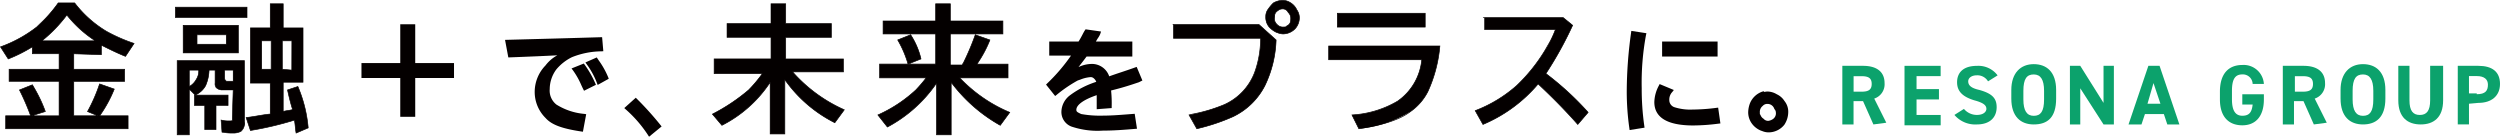 <svg xmlns="http://www.w3.org/2000/svg" width="262.713" height="14.368" viewBox="0 0 262.713 14.368">
  <g id="パーパス" transform="translate(0)">
    <path id="パス_60" data-name="パス 60" d="M7.751,5.65V7.28h5.343V8.548H7.751v3.623h2.536L9.2,11.718a17.328,17.328,0,0,0,1.268-2.9l1.54.543a13.506,13.506,0,0,1-1.54,2.808h2.989v1.358H.6V12.171H3.222A24.628,24.628,0,0,0,2.045,9.454L3.4,8.91a16.258,16.258,0,0,1,1.359,2.808l-1.449.453h2.9V8.548H.958V7.28H6.211V5.65H3.4V4.925A16.462,16.462,0,0,1,.867,6.193L.052,4.925a13.8,13.8,0,0,0,3.8-2.083A15.92,15.92,0,0,0,6.12.306H7.841A11.874,11.874,0,0,0,11.192,3.3a17.46,17.46,0,0,0,2.9,1.268l-.906,1.358c-.906-.362-1.811-.815-2.536-1.177v1Zm2.264-1.359A12.481,12.481,0,0,1,7.026,1.574,14.874,14.874,0,0,1,4.4,4.291Z" fill="#040000"/>
    <path id="パス_61" data-name="パス 61" d="M6.1.272H7.858l.01.013a11.822,11.822,0,0,0,3.342,2.981A17.436,17.436,0,0,0,14.1,4.531l.042.014L13.2,5.963l-.026-.01c-.887-.354-1.773-.8-2.489-1.154v.976l-2.9-.09V7.246h5.343V8.582H7.785v3.555h2.332l-.965-.4L9.17,11.7a17.3,17.3,0,0,0,1.265-2.892l.011-.033,1.607.566-.014.033a13.726,13.726,0,0,1-1.5,2.761h2.955v1.426H.561V12.137H3.173A24.606,24.606,0,0,0,2.015,9.469L2,9.436l1.42-.569.015.026.168.3a14.41,14.41,0,0,1,1.193,2.513l.011.033-1.27.4H6.177V8.582H.924V7.246H6.177V5.684H3.369v-.7l-.145.083A15.2,15.2,0,0,1,.879,6.225l-.026.009L0,4.907l.041-.014A13.724,13.724,0,0,0,3.836,2.815c.116-.116.238-.236.361-.357A13.166,13.166,0,0,0,6.092.287ZM7.824.34H6.138A13.268,13.268,0,0,1,4.245,2.506c-.123.121-.245.24-.365.36A13.806,13.806,0,0,1,.1,4.943L.881,6.152A15.263,15.263,0,0,0,3.19,5.008l.2-.112.051-.029v.75H6.245v1.7H.992v1.2H6.245V12.2H.629v1.29H13.423V12.2H7.717V8.514H13.06v-1.2H7.717v-1.7l2.9.09V4.689l.076.038c.712.355,1.6.8,2.481,1.152l.866-1.3a17.5,17.5,0,0,1-2.863-1.256A11.888,11.888,0,0,1,7.824.34Zm4.138,9.043-1.473-.52A17.39,17.39,0,0,1,9.248,11.7l1.165.486.027-.036A13.449,13.449,0,0,0,11.963,9.383ZM4.719,11.7A14.489,14.489,0,0,0,3.542,9.227l-.154-.275-1.3.519a24.577,24.577,0,0,1,1.16,2.683ZM7.026,1.516l.027.038a12.272,12.272,0,0,0,2.981,2.709l.089.062H4.3l.074-.06A14.846,14.846,0,0,0,7,1.554ZM9.907,4.257A12.273,12.273,0,0,1,7.026,1.632,14.879,14.879,0,0,1,4.494,4.257Z" fill="#040000"/>
    <path id="パス_62" data-name="パス 62" d="M18.439.758h7.517V1.845H18.439Zm6.068,8.7H23.42a.888.888,0,0,1-.724-.272.673.673,0,0,1-.091-.452V7.37h-.634A4.328,4.328,0,0,1,21.609,9a2.361,2.361,0,0,1-1.087,1l-.634-.634v4.8H18.62V6.374h7.064V12.8a1.129,1.129,0,0,1-.362,1,1.535,1.535,0,0,1-.815.181,5.137,5.137,0,0,1-1.177-.091l-.091-1.268a3.066,3.066,0,0,0,.906.091c.181,0,.271,0,.271-.091v-.271Zm.543-3.894h-5.8v-2.9h5.8ZM20.884,7.37h-1V9.091a1.851,1.851,0,0,0,.724-.725,1.619,1.619,0,0,0,.272-1M22.7,11.084V13.62H21.518V11.084H20.431V10h3.533v1.087ZM20.7,4.653h3.079v-1H20.7Zm3.8,3.894V7.37H23.6v.815c0,.181.091.362.272.362Zm3.9-5.615V.4H29.76V2.932h2.083V8.638H29.76v3.08c.272-.091.544-.091.906-.182h.091c-.182-.543-.363-1.268-.544-2.083L31.3,9.091a13.962,13.962,0,0,1,1.087,4.347l-1.268.544c-.091-.453-.091-.906-.181-1.359a34.489,34.489,0,0,1-4.62,1.087l-.452-1.358c.815-.091,1.63-.272,2.445-.363H28.4V8.729H26.318v-5.8ZM27.5,7.279h1V4.29h-1Zm3.17.091V4.291h-1V7.279Z" fill="#040000"/>
    <path id="パス_63" data-name="パス 63" d="M28.368.362h1.426V2.9h2.083V8.672H29.794v3a3.037,3.037,0,0,1,.417-.084c.139-.021.283-.043.447-.085h.052c-.161-.487-.329-1.138-.53-2.042l-.007-.03,1.147-.382.012.03a14.254,14.254,0,0,1,1.089,4.358v.024l-1.328.57-.008-.041c-.046-.229-.069-.462-.092-.687-.021-.208-.042-.424-.082-.635a34.729,34.729,0,0,1-4.588,1.077l-.029,0-.474-1.425.042,0c.407-.045.82-.114,1.221-.181s.816-.136,1.224-.182h.061V8.763H26.284V2.9h2.084ZM29.726.43h-1.29V2.966H26.352V8.695h2.084v3.328h-.125c-.4.045-.817.114-1.217.181s-.788.131-1.183.177l.43,1.291a34.59,34.59,0,0,0,4.587-1.081l.036-.011.007.037c.045.227.068.457.09.679s.043.426.083.639l1.207-.518A13.625,13.625,0,0,0,31.28,9.133l-1.027.342c.2.913.374,1.565.536,2.05l.015.045H30.67c-.166.041-.31.064-.449.085a2.688,2.688,0,0,0-.45.1l-.045.015V8.6h2.083V2.966H29.726ZM18.4.724H25.99V1.879H18.4Zm7.517.068H18.473V1.811h7.449Zm-6.7,1.835h5.865V5.593H19.219Zm5.8.068H19.287v2.83h5.729Zm-4.347.928h3.147V4.687H20.669Zm3.079.068H20.737v.928h3.011Zm3.714.565h1.064V7.313H27.462Zm1,.068H27.53V7.245h.928Zm1.178-.067H30.7v3.15l-1.064-.1Zm1,.068H29.7V7.248l.928.085ZM18.586,6.34h7.132V12.8a1.146,1.146,0,0,1-.377,1.025l-.006,0a1.568,1.568,0,0,1-.828.183,5.157,5.157,0,0,1-1.185-.092l-.024-.006-.1-1.339.046.011a3.043,3.043,0,0,0,.9.09c.192,0,.237-.005.237-.057v-.271l.09-2.865H23.42a.922.922,0,0,1-.748-.282.694.694,0,0,1-.1-.476V7.4H22a4.389,4.389,0,0,1-.364,1.609,2.278,2.278,0,0,1-.993.95H24v1.155H22.73v2.536H21.484V11.118H20.4V9.963h.043l-.518-.518V14.2H18.586Zm7.064.068h-7v7.721h1.2V9.281l.674.674a2.326,2.326,0,0,0,1.051-.97,4.292,4.292,0,0,0,.358-1.615V7.336h.7V8.729c0,.171,0,.348.081.428a.852.852,0,0,0,.7.262h1.122l-.092,2.934v.27c0,.125-.121.125-.305.125a3.121,3.121,0,0,1-.869-.081l.086,1.2a5.253,5.253,0,0,0,1.145.084,1.494,1.494,0,0,0,.8-.176c.232-.154.346-.471.346-.968Zm-5.142,3.623h-.043V11.05h1.087v2.536h1.11V11.05H23.93V10.031h-3.4l-.015.008Zm-.654-2.7h1.064V7.37a1.654,1.654,0,0,1-.278,1.015,1.888,1.888,0,0,1-.737.736l-.049.025Zm1,.068h-.928V9.035a1.862,1.862,0,0,0,.662-.688A1.571,1.571,0,0,0,20.85,7.4Zm2.717-.068h.974V8.581h-.668c-.21,0-.306-.205-.306-.4Zm.906.068h-.838v.781c0,.158.074.328.238.328h.6Z" fill="#040000"/>
    <path id="パス_64" data-name="パス 64" d="M42.259,2.751h1.177V6.827h4.076V8H43.436V12.08H42.259V8H38.183V6.827h4.076Z" fill="#040000"/>
    <path id="パス_65" data-name="パス 65" d="M42.061,2.553h1.573V6.629H47.71V8.2H43.634v4.076H42.061V8.2H37.985V6.629h4.076Zm1.177.4h-.781V7.025H38.381v.781h4.076v4.076h.781V7.806h4.076V7.025H43.238Z" fill="#040000"/>
    <path id="パス_66" data-name="パス 66" d="M53.309,4.382q5.163-.137,9.782-.272L63.182,5.2a8.846,8.846,0,0,0-3.17.634A5.213,5.213,0,0,0,58.291,7.19a3.683,3.683,0,0,0-.725,2.174,2.049,2.049,0,0,0,.815,1.811,6.751,6.751,0,0,0,2.989,1l-.271,1.45c-1.812-.272-2.989-.634-3.623-1.359a3.626,3.626,0,0,1-1.087-2.627,3.779,3.779,0,0,1,1.087-2.626A4.52,4.52,0,0,1,59.559,5.56q-2.31.135-5.978.271Zm8.152,4.891A11.319,11.319,0,0,0,60.374,7.28l.906-.362a10.2,10.2,0,0,1,1.087,1.9Zm1.449-.634a8.522,8.522,0,0,0-1.087-1.993l.815-.362a9.522,9.522,0,0,1,1.087,1.9Z" fill="#040000"/>
    <path id="パス_67" data-name="パス 67" d="M63.273,3.907,63.4,5.381l-.2.013a8.536,8.536,0,0,0-3.095.614,4.991,4.991,0,0,0-1.653,1.3,3.491,3.491,0,0,0-.684,2.053,1.861,1.861,0,0,0,.727,1.646l.005,0a6.614,6.614,0,0,0,2.9.961L61.6,12l-.344,1.843-.189-.028c-2.037-.306-3.121-.717-3.738-1.419a3.836,3.836,0,0,1-1.14-2.762,3.988,3.988,0,0,1,1.13-2.75,3.858,3.858,0,0,1,1.248-1.072c-1.391.073-3.061.145-4.981.216l-.17.006L53.072,4.19l.232-.006C57,4.086,60.2,4,63.085,3.912Zm-.3,1.107-.059-.7c-2.779.082-5.847.167-9.363.26l.2,1.053c2.327-.086,4.279-.175,5.8-.264l1.218-.071-1.133.453a4.324,4.324,0,0,0-2,1.38l-.013.017a3.573,3.573,0,0,0-1.037,2.494,3.447,3.447,0,0,0,1.029,2.487l.009.01c.531.607,1.5.977,3.315,1.264l.2-1.058a6.769,6.769,0,0,1-2.869-1,2.236,2.236,0,0,1-.9-1.974,3.881,3.881,0,0,1,.762-2.289l.009-.012a5.448,5.448,0,0,1,1.785-1.409A8.468,8.468,0,0,1,62.968,5.014ZM62.71,6.035l.093.139.117.175a8.662,8.662,0,0,1,.99,1.767l.06.16-1.165.648-.081-.215a8.316,8.316,0,0,0-1.063-1.947l-.141-.2ZM63.477,8.1a9.088,9.088,0,0,0-.885-1.527l-.025-.038-.443.2a8.632,8.632,0,0,1,.889,1.627ZM61.351,6.676l.09.126a10.446,10.446,0,0,1,1.108,1.939l.074.172-1.25.625-.089-.177c-.066-.132-.131-.272-.2-.421A8.178,8.178,0,0,0,60.216,7.4l-.155-.207Zm.759,2.051a10.1,10.1,0,0,0-.9-1.567l-.526.21a9.4,9.4,0,0,1,.761,1.4q.056.12.108.232Z" fill="#040000"/>
    <path id="パス_68" data-name="パス 68" d="M68.253,14.073A13.357,13.357,0,0,0,65.9,11.356l.906-.815a32.761,32.761,0,0,1,2.445,2.717Z" fill="#040000"/>
    <path id="パス_69" data-name="パス 69" d="M68.206,14.368l-.12-.188a13.168,13.168,0,0,0-2.32-2.676l-.164-.147,1.209-1.088.133.133a33.109,33.109,0,0,1,2.46,2.733l.122.153Zm-2.013-3.011A13.6,13.6,0,0,1,68.3,13.78l.673-.551c-.651-.8-1.382-1.614-2.175-2.415Z" fill="#040000"/>
    <path id="パス_70" data-name="パス 70" d="M83.289,7.552a15.706,15.706,0,0,0,5.434,3.985l-1,1.359a14.273,14.273,0,0,1-5.253-4.529v5.706h-1.54V8.639a13.145,13.145,0,0,1-5.072,4.529l-1-1.178a19.871,19.871,0,0,0,3.8-2.536,14.464,14.464,0,0,0,1.449-1.721H75.047V6.193h5.978V3.929H76.4V2.48h4.62V.4h1.539V2.48h4.8V3.929h-4.8V6.193h6.069V7.552Z" fill="#040000"/>
    <path id="パス_71" data-name="パス 71" d="M82.508,14.107H80.9V8.76A13.3,13.3,0,0,1,75.879,13.2l-.024.014-1.042-1.232.039-.019a19.643,19.643,0,0,0,3.8-2.532,14.494,14.494,0,0,0,1.4-1.661h-5.04V6.159h5.978v-2.2h-4.62V2.446h4.62V.363H82.6V2.446h4.8V3.963H82.6v2.2h6.069V7.586H83.362a15.789,15.789,0,0,0,5.376,3.92l.037.018L87.737,12.94l-.026-.014a14.32,14.32,0,0,1-5.2-4.448Zm-1.54-.068H82.44V8.255l.062.093a14.156,14.156,0,0,0,5.215,4.5l.954-1.3a15.745,15.745,0,0,1-5.409-3.976l-.047-.056H88.6V6.227H82.53V3.9h4.8V2.514h-4.8V.431H81.059V2.514h-4.62V3.9h4.62V6.227H75.081V7.7h5.1l-.038.054a14.557,14.557,0,0,1-1.453,1.725A19.751,19.751,0,0,1,74.92,12l.95,1.124a13.086,13.086,0,0,0,5.035-4.5l.063-.105Z" fill="#040000"/>
    <path id="パス_72" data-name="パス 72" d="M99.954,8.639v5.525h-1.54V8.73a14.415,14.415,0,0,1-5.162,4.619l-1-1.268a14.518,14.518,0,0,0,3.986-2.627,15.693,15.693,0,0,0,1.086-1.268H92.436V6.737h2.989A11.166,11.166,0,0,0,94.338,4.2L95.7,3.657a7.961,7.961,0,0,1,1.087,2.537l-1.359.543h2.9V3.567H92.8V2.208h5.525V.4h1.539V2.208h5.525V3.567H99.863V6.828h1.268a.282.282,0,0,1,.091-.182,26.914,26.914,0,0,0,1.268-2.989l1.54.544a13.257,13.257,0,0,1-1.359,2.536h3.261V8.186H100.86a15.552,15.552,0,0,0,5.253,3.623l-1,1.359a16.518,16.518,0,0,1-5.163-4.529" fill="#040000"/>
    <path id="パス_73" data-name="パス 73" d="M99.988,14.2H98.38V8.851a14.536,14.536,0,0,1-5.11,4.527l-.026.015L92.2,12.068l.04-.018a14.562,14.562,0,0,0,3.977-2.621A15.075,15.075,0,0,0,97.256,8.22H92.4V6.7h2.976a10.953,10.953,0,0,0-1.069-2.484l-.022-.034,1.423-.57.015.024a8.094,8.094,0,0,1,1.092,2.548l.006.028L95.6,6.7H98.29V3.6H92.765V2.174H98.29V.363H99.9V2.174h5.525V3.6H99.9V6.794h1.2a.34.34,0,0,1,.093-.168,27.054,27.054,0,0,0,1.264-2.98l.011-.032,1.6.567-.012.032a12.006,12.006,0,0,1-1.218,2.313l-.111.177h3.234V8.22h-5.027a15.55,15.55,0,0,0,5.188,3.558l.039.017-1.039,1.418L105.1,13.2a16.528,16.528,0,0,1-5.112-4.453Zm-1.54-.068H99.92v-5.6l.062.086a16.36,16.36,0,0,0,5.126,4.5l.953-1.3a15.579,15.579,0,0,1-5.225-3.614l-.054-.057H105.9V6.771H102.61l.033-.052.144-.229a12.066,12.066,0,0,0,1.2-2.268L102.511,3.7a27.092,27.092,0,0,1-1.258,2.961l-.006.009a.249.249,0,0,0-.081.158v.033H99.829V3.533h5.525V2.242H99.829V.431H98.358V2.242H92.833V3.533h5.525V6.771H92.47V8.152H97.4l-.044.055a15.809,15.809,0,0,1-1.089,1.271,14.634,14.634,0,0,1-3.956,2.616l.951,1.21a14.237,14.237,0,0,0,5.125-4.592l.063-.105Zm-4.06-9.913a11.189,11.189,0,0,1,1.058,2.475l1.3-.519A8.036,8.036,0,0,0,95.683,3.7Z" fill="#040000"/>
    <path id="パス_74" data-name="パス 74" d="M110.37,4.563h3.079c.363-.543.544-1,.725-1.268l1.268.181c-.09.272-.362.544-.543,1l-.091.091h3.985V5.74h-4.709c-.453.634-1,1.268-1.359,1.812a4.683,4.683,0,0,1,1.9-.634,1.753,1.753,0,0,1,1.811,1.359c1-.363,1.9-.635,2.9-1l.453,1.087-.182.091-.543.181c-1.087.362-1.811.543-2.536.724a10.388,10.388,0,0,1,.091,1.812l-1.178.09V9.726c-1.721.543-2.536,1.177-2.536,1.811,0,.362.272.453.634.634a10.972,10.972,0,0,0,2.264.181c1.087,0,2.084-.09,3.261-.181l.181,1.178c-1.087.09-2.174.181-3.351.181a8.534,8.534,0,0,1-3.08-.363,1.442,1.442,0,0,1-1.086-1.449,2.02,2.02,0,0,1,.815-1.539,9.4,9.4,0,0,1,2.9-1.45,1.074,1.074,0,0,0-.362-.634.666.666,0,0,0-.544-.181,5.056,5.056,0,0,0-1.358.363,14.355,14.355,0,0,0-2.265,1.539l-.724-.9a17.276,17.276,0,0,0,2.717-3.261h-2.445V4.563Z" fill="#040000"/>
    <path id="パス_75" data-name="パス 75" d="M114.078,3.081l1.626.232-.074.225a2.049,2.049,0,0,1-.239.445,4.151,4.151,0,0,0-.226.381h3.826V5.938h-4.806c-.189.26-.39.518-.585.769-.09.116-.179.23-.264.341a3.39,3.39,0,0,1,1.291-.327,1.916,1.916,0,0,1,1.934,1.3c.438-.156.863-.3,1.276-.436.462-.154.941-.314,1.433-.492l.178-.064.6,1.432-.373.184-.543.181c-1.007.335-1.712.518-2.373.684a12.979,12.979,0,0,1,.063,1.664v.183l-1.574.12V10c-1.364.465-2.14,1.019-2.14,1.538,0,.182.078.239.414.4l.09.044a10.923,10.923,0,0,0,2.2.17c.949,0,1.822-.069,2.831-.148l.414-.032.183-.014.241,1.569-.244.02c-1.062.088-2.161.179-3.335.179a8.547,8.547,0,0,1-3.154-.377,1.635,1.635,0,0,1-1.21-1.633,2.228,2.228,0,0,1,.886-1.691A9.41,9.41,0,0,1,115.2,8.6a.857.857,0,0,0-.256-.365.479.479,0,0,0-.407-.126,3.66,3.66,0,0,0-1.029.262l-.253.086a14.261,14.261,0,0,0-2.22,1.512l-.154.12-.957-1.2.125-.125a18.916,18.916,0,0,0,2.5-2.923h-2.289V4.365h3.079c.178-.277.311-.531.42-.74a5.029,5.029,0,0,1,.247-.44Zm1.065.552-.869-.124c-.05.086-.1.187-.161.3a8.85,8.85,0,0,1-.5.864l-.059.088h-2.9v.691h2.592l-.174.3a17.079,17.079,0,0,1-2.623,3.176l.492.615A13.54,13.54,0,0,1,113.09,8.1l.026-.011.263-.09a3.867,3.867,0,0,1,1.158-.284.854.854,0,0,1,.684.239,1.272,1.272,0,0,1,.414.726l.044.178-.174.058a9.3,9.3,0,0,0-2.834,1.414,1.818,1.818,0,0,0-.744,1.387,1.248,1.248,0,0,0,.957,1.264l.009,0a8.231,8.231,0,0,0,3,.347c1.092,0,2.124-.08,3.123-.163l-.121-.787-.231.018c-1.018.08-1.9.149-2.862.149a11.062,11.062,0,0,1-2.312-.187l-.021-.005-.019-.01-.107-.052c-.313-.152-.637-.31-.637-.759,0-.767.9-1.44,2.674-2l.258-.081v1.6l.782-.06a9.056,9.056,0,0,0-.087-1.59l-.037-.185.183-.046c.707-.177,1.439-.359,2.521-.72l.534-.179-.309-.742c-.434.155-.855.3-1.265.432-.47.157-.956.319-1.456.5l-.2.072-.06-.2a1.556,1.556,0,0,0-1.621-1.218,4.506,4.506,0,0,0-1.813.613l-.666.333.412-.62c.2-.306.458-.633.728-.979.213-.274.434-.557.635-.838l.059-.083H118.6V4.761H114.33l.4-.4a3.676,3.676,0,0,1,.327-.591C115.088,3.722,115.117,3.677,115.144,3.633Z" fill="#040000"/>
    <path id="パス_76" data-name="パス 76" d="M123.231,2.57h9.058L134.1,4.2A11.95,11.95,0,0,1,132.923,9a7.316,7.316,0,0,1-3.352,3.261,20.7,20.7,0,0,1-3.8,1.268l-.815-1.449a18.752,18.752,0,0,0,3.714-1.087,6.056,6.056,0,0,0,3.17-3.352,10.389,10.389,0,0,0,.634-3.623h-9.148V2.57Zm11.5-2.536a1.533,1.533,0,0,1,.906.272,1.678,1.678,0,0,1,.634.725,1.458,1.458,0,0,1,.271.815,1.724,1.724,0,0,1-.452,1.177,1.793,1.793,0,0,1-1.268.544,2.126,2.126,0,0,1-.725-.182,2.519,2.519,0,0,1-.725-.543,1.584,1.584,0,0,1-.362-1.087,1.266,1.266,0,0,1,.272-.815,3.92,3.92,0,0,1,.543-.634,2.14,2.14,0,0,1,.906-.272m0,.906a.7.7,0,0,0-.453.181c-.272.181-.362.362-.362.815a.819.819,0,0,0,.272.634.822.822,0,0,0,.634.272c.181,0,.362,0,.362-.091.362-.181.453-.362.453-.815a.824.824,0,0,0-.272-.634.607.607,0,0,0-.634-.362" fill="#040000"/>
    <path id="パス_77" data-name="パス 77" d="M134.734,0a1.577,1.577,0,0,1,.925.278,1.72,1.72,0,0,1,.646.738,1.49,1.49,0,0,1,.275.83,1.75,1.75,0,0,1-.462,1.2,1.83,1.83,0,0,1-1.292.554,1.592,1.592,0,0,1-.576-.128l-.16-.056a2.554,2.554,0,0,1-.735-.548l-.006-.007a1.618,1.618,0,0,1-.369-1.107,1.3,1.3,0,0,1,.278-.834A3.969,3.969,0,0,1,133.8.282l.009-.006A2.169,2.169,0,0,1,134.734,0Zm.091,3.533A1.762,1.762,0,0,0,136.069,3a1.68,1.68,0,0,0,.442-1.153,1.431,1.431,0,0,0-.265-.8,1.646,1.646,0,0,0-.625-.716,1.494,1.494,0,0,0-.887-.266,2.1,2.1,0,0,0-.886.266,3.891,3.891,0,0,0-.535.625,1.231,1.231,0,0,0-.266.8,1.558,1.558,0,0,0,.355,1.067,2.472,2.472,0,0,0,.713.533c.053.017.106.036.157.055A1.518,1.518,0,0,0,134.825,3.533ZM134.734.906a.632.632,0,0,1,.664.378.859.859,0,0,1,.276.652c0,.466-.1.657-.455.837-.022.1-.2.1-.394.1a.851.851,0,0,1-.658-.282.848.848,0,0,1-.282-.658.831.831,0,0,1,.375-.842A.732.732,0,0,1,134.734.906Zm.091,1.9c.138,0,.328,0,.328-.057V2.73l.019-.009c.345-.172.434-.334.434-.785a.789.789,0,0,0-.262-.61l-.006-.006,0-.008a.587.587,0,0,0-.6-.339.667.667,0,0,0-.429.171l-.005,0c-.269.179-.347.355-.347.787a.786.786,0,0,0,.262.61A.789.789,0,0,0,134.825,2.808Zm-11.594-.272H132.3l1.833,1.651V4.2a11.9,11.9,0,0,1-1.182,4.814,7.312,7.312,0,0,1-3.367,3.275,20.727,20.727,0,0,1-3.811,1.27l-.025.006-.85-1.511.044-.01.425-.1a16.232,16.232,0,0,0,3.281-.985A6.009,6.009,0,0,0,131.8,7.629a10.388,10.388,0,0,0,.631-3.576h-9.148V2.6h-.057Zm9.045.068h-8.92V3.985H132.5v.034a10.462,10.462,0,0,1-.636,3.635,6.074,6.074,0,0,1-3.187,3.371,16.271,16.271,0,0,1-3.3.99L125,12.1l.78,1.387a20.632,20.632,0,0,0,3.773-1.26,7.247,7.247,0,0,0,3.336-3.246,11.811,11.811,0,0,0,1.172-4.77Z" fill="#040000"/>
    <path id="パス_78" data-name="パス 78" d="M139.625,4.835h11.684a14.664,14.664,0,0,1-1.268,4.8,5.816,5.816,0,0,1-1.811,2.083,12.3,12.3,0,0,1-5.435,1.812l-.724-1.449a10.384,10.384,0,0,0,4.8-1.449,6.007,6.007,0,0,0,2.536-4.348h-9.782Zm.906-3.442h9.238V2.842h-9.238Z" fill="#040000"/>
    <path id="パス_79" data-name="パス 79" d="M140.5,1.359H149.8V2.876H140.5Zm9.238.068h-9.17V2.808h9.17ZM139.591,4.8h11.757l-.005.039a14.422,14.422,0,0,1-1.272,4.812,5.782,5.782,0,0,1-1.821,2.094c-1.087.836-2.819,1.414-5.45,1.818l-.025,0-.756-1.514.047-.006a10.608,10.608,0,0,0,4.784-1.442,5.942,5.942,0,0,0,2.517-4.287h-9.777Zm11.679.068H139.659V6.25h9.787l-.006.039a6.018,6.018,0,0,1-2.55,4.371,10.567,10.567,0,0,1-4.768,1.448l.692,1.384c2.606-.4,4.32-.975,5.395-1.8a5.719,5.719,0,0,0,1.8-2.071A14.278,14.278,0,0,0,151.27,4.869Z" fill="#040000"/>
    <path id="パス_80" data-name="パス 80" d="M155.838,1.846h8.423l1,.815a38.71,38.71,0,0,1-2.808,5.072,31.176,31.176,0,0,1,4.438,4.076L165.8,13.077c-1.359-1.54-2.808-2.989-4.166-4.257a15.332,15.332,0,0,1-5.8,4.257l-.815-1.449A14.2,14.2,0,0,0,159.37,9a17.84,17.84,0,0,0,2.989-3.713,12.069,12.069,0,0,0,1.087-2.174h-7.427V1.846Z" fill="#040000"/>
    <path id="パス_81" data-name="パス 81" d="M155.838,1.812h8.435l1.027.839-.011.024a38.714,38.714,0,0,1-2.793,5.05,31.2,31.2,0,0,1,4.418,4.061l.02.022-1.132,1.32-.026-.029c-1.214-1.375-2.606-2.8-4.138-4.23a15.46,15.46,0,0,1-5.787,4.239l-.028.012-.849-1.509.036-.014a14.15,14.15,0,0,0,4.337-2.62A17.809,17.809,0,0,0,162.33,5.27c.084-.152.17-.3.253-.449a9.139,9.139,0,0,0,.817-1.673h-7.416V1.88h-.147Zm8.411.068h-8.2v1.2h7.438l-.012.043a8.8,8.8,0,0,1-.836,1.731c-.083.147-.169.3-.254.45a17.879,17.879,0,0,1-3,3.722,14.187,14.187,0,0,1-4.321,2.619l.781,1.389A15.394,15.394,0,0,0,161.609,8.8l.023-.027.026.024c1.533,1.431,2.927,2.855,4.142,4.23l1.042-1.216a31.2,31.2,0,0,0-4.414-4.049l-.025-.019.017-.026a38.749,38.749,0,0,0,2.795-5.044Z" fill="#040000"/>
    <path id="パス_82" data-name="パス 82" d="M171.416,13.439a26.886,26.886,0,0,1-.271-3.8,44.887,44.887,0,0,1,.452-6.159l1.178.181a27.157,27.157,0,0,0-.453,5.616,27.577,27.577,0,0,0,.272,3.985Zm9.148-.634a20.994,20.994,0,0,1-2.626.181c-2.537,0-3.9-.724-3.9-2.264a3.686,3.686,0,0,1,.453-1.63l1.087.453a1.36,1.36,0,0,0-.363,1,.985.985,0,0,0,.634.906,5.517,5.517,0,0,0,1.993.271,20.751,20.751,0,0,0,2.536-.181Zm-5.706-8.242h5.434V5.74h-5.434Z" fill="#040000"/>
    <path id="パス_83" data-name="パス 83" d="M171.248,13.665l-.028-.2a27.211,27.211,0,0,1-.273-3.832,45.062,45.062,0,0,1,.454-6.186l.027-.2,1.584.243-.043.2a27.5,27.5,0,0,0-.449,5.575,27.356,27.356,0,0,0,.27,3.957l.028.194Zm.518-9.963a44.29,44.29,0,0,0-.423,5.933,26.809,26.809,0,0,0,.241,3.578l.787-.121a27.847,27.847,0,0,1-.247-3.819,28.569,28.569,0,0,1,.416-5.452Zm6.172,9.482c-2.716,0-4.093-.828-4.093-2.462A3.86,3.86,0,0,1,174.319,9l.083-.165,1.493.622-.153.2a1.169,1.169,0,0,0-.323.877.785.785,0,0,0,.517.725,5.429,5.429,0,0,0,1.912.254,20.279,20.279,0,0,0,2.511-.179l.193-.024.237,1.66-.2.025A21.242,21.242,0,0,1,177.938,13.184Zm-3.345-3.837a3.3,3.3,0,0,0-.352,1.375,1.646,1.646,0,0,0,.9,1.537,5.847,5.847,0,0,0,2.8.529,20.33,20.33,0,0,0,2.4-.155l-.125-.876a20.081,20.081,0,0,1-2.367.159,5.676,5.676,0,0,1-2.066-.285l-.015-.007a1.174,1.174,0,0,1-.743-1.083,1.426,1.426,0,0,1,.256-.909Zm5.9-3.409h-5.83V4.365h5.83Zm-5.434-.4h5.038V4.761h-5.038Z" fill="#040000"/>
    <path id="パス_84" data-name="パス 84" d="M185.727,9.816a1.753,1.753,0,0,1,.906.272,1.674,1.674,0,0,1,.724.634,1.58,1.58,0,0,1,.363,1.087,2.263,2.263,0,0,1-.363,1.177,1.933,1.933,0,0,1-1.539.725,2.147,2.147,0,0,1-.725-.181,1.977,1.977,0,0,1-.815-.634,1.821,1.821,0,0,1-.362-1.178,2.637,2.637,0,0,1,.181-.815,1.983,1.983,0,0,1,1.177-1.087c.091.091.272,0,.453,0m0,.906a.822.822,0,0,0-.634.272.982.982,0,0,0-.362.815c0,.181,0,.272.09.362a.906.906,0,0,0,.363.453.822.822,0,0,0,.634.272,1.293,1.293,0,0,0,.543-.181.921.921,0,0,0,.453-.906.7.7,0,0,0-.181-.453.943.943,0,0,0-.906-.634" fill="#040000"/>
    <path id="パス_85" data-name="パス 85" d="M185.327,9.589l.069.069a.871.871,0,0,0,.108-.015,1.249,1.249,0,0,1,.223-.025,1.94,1.94,0,0,1,.99.291l0,0a1.862,1.862,0,0,1,.8.7,1.776,1.776,0,0,1,.4,1.2,2.454,2.454,0,0,1-.4,1.287l-.01.014a2.122,2.122,0,0,1-1.694.8,1.746,1.746,0,0,1-.628-.136l-.159-.055L185,13.707a2.185,2.185,0,0,1-.888-.7,2,2,0,0,1-.4-1.293,2.827,2.827,0,0,1,.191-.878l.011-.026a2.167,2.167,0,0,1,1.292-1.186Zm1.87,3.28a2.069,2.069,0,0,0,.325-1.06,1.379,1.379,0,0,0-.323-.968l-.007-.009a1.471,1.471,0,0,0-.648-.567,1.566,1.566,0,0,0-.817-.251.933.933,0,0,0-.154.019,1.042,1.042,0,0,1-.182.021.406.406,0,0,1-.136-.022,1.807,1.807,0,0,0-.976.946,2.449,2.449,0,0,0-.166.739,1.616,1.616,0,0,0,.322,1.059l.006.009a1.75,1.75,0,0,0,.726.561l.154.054a1.374,1.374,0,0,0,.495.113A1.734,1.734,0,0,0,187.2,12.869Zm-1.47-2.345a1.131,1.131,0,0,1,1.076.724.9.9,0,0,1,.209.561,1.11,1.11,0,0,1-.532,1.064l-.015.011-.022.011a1.427,1.427,0,0,1-.625.2,1,1,0,0,1-.752-.309,1.072,1.072,0,0,1-.409-.5.639.639,0,0,1-.124-.476,1.17,1.17,0,0,1,.42-.955A1.012,1.012,0,0,1,185.727,10.524Zm.529,2.022a.729.729,0,0,0,.36-.737.5.5,0,0,0-.124-.314l-.028-.029-.015-.037a.746.746,0,0,0-.722-.509.625.625,0,0,0-.494.214.788.788,0,0,0-.3.675c0,.176,0,.195.032.222l.023.023.014.029a.753.753,0,0,0,.275.365l.029.014.023.023a.625.625,0,0,0,.494.214A1.108,1.108,0,0,0,186.256,12.546Z" fill="#040000"/>
    <path id="パス_86" data-name="パス 86" d="M196.867,13.077l-1.087-2.446h-1v2.446h-1.178V6.918h2.174c1.449,0,2.264.634,2.264,1.811a1.585,1.585,0,0,1-1.086,1.631l1.268,2.536ZM195.6,9.635c.725,0,1.087-.181,1.087-.815s-.362-.815-1.087-.815h-.815v1.63Z" fill="#0ca26c"/>
    <path id="パス_87" data-name="パス 87" d="M203.932,6.918V8H201.4V9.363h2.355V10.45H201.4v1.631h2.536v1.087h-3.8V6.918Z" fill="#0ca26c"/>
    <path id="パス_88" data-name="パス 88" d="M208.913,8.548a1.3,1.3,0,0,0-1.177-.634c-.544,0-.906.272-.906.634,0,.453.362.725,1.177.906,1.268.362,1.812.815,1.812,1.811s-.634,1.812-2.083,1.812a2.875,2.875,0,0,1-2.355-1l1-.634a1.768,1.768,0,0,0,1.359.634c.724,0,1-.362,1-.634,0-.362-.272-.634-1.268-.9-1.178-.363-1.812-.906-1.812-1.9s.634-1.721,2.084-1.721a2.513,2.513,0,0,1,2.173,1Z" fill="#0ca26c"/>
    <path id="パス_89" data-name="パス 89" d="M213.714,13.077c-1.359,0-2.355-.816-2.355-2.718v-.9c0-1.812,1-2.718,2.355-2.718s2.355.816,2.355,2.718v.9c0,1.993-.906,2.718-2.355,2.718m-1.087-2.627c0,1.177.362,1.721,1.087,1.721s1.087-.453,1.087-1.721V9.544c0-1.177-.363-1.721-1.087-1.721s-1.087.453-1.087,1.721Z" fill="#0ca26c"/>
    <path id="パス_90" data-name="パス 90" d="M222.137,6.918v6.159H221.05l-2.445-3.8v3.8h-1.087V6.918h1.087l2.445,3.895V6.918Z" fill="#0ca26c"/>
    <path id="パス_91" data-name="パス 91" d="M223.677,13.077l2.084-6.159h1.177l2.083,6.159h-1.268l-.362-1.087H225.4l-.362,1.087ZM225.67,10.9h1.359L226.3,8.729Z" fill="#0ca26c"/>
    <path id="パス_92" data-name="パス 92" d="M237.9,9.907v.543c0,1.812-.906,2.718-2.264,2.718s-2.355-.816-2.355-2.718V9.635c0-1.992,1-2.807,2.355-2.807A2.128,2.128,0,0,1,237.9,8.82H236.72a1.029,1.029,0,0,0-1.087-1c-.725,0-1.087.453-1.087,1.721v.9c0,1.178.362,1.721,1.087,1.721s1-.362,1.087-1.177h-1.087V9.907Z" fill="#0ca26c"/>
    <path id="パス_93" data-name="パス 93" d="M243.15,13.077l-1.086-2.446h-1v2.446H239.89V6.918h2.174c1.449,0,2.264.634,2.264,1.811a1.585,1.585,0,0,1-1.087,1.631l1.268,2.536Zm-1.177-3.442c.725,0,1.087-.181,1.087-.815s-.362-.815-1.087-.815h-.815v1.63Z" fill="#0ca26c"/>
    <path id="パス_94" data-name="パス 94" d="M248.313,13.077c-1.359,0-2.355-.816-2.355-2.718v-.9c0-1.812,1-2.718,2.355-2.718s2.355.816,2.355,2.718v.9c0,1.993-1,2.718-2.355,2.718m-1.087-2.627c0,1.177.362,1.721,1.087,1.721s1.087-.453,1.087-1.721V9.544c0-1.177-.363-1.721-1.087-1.721s-1.087.453-1.087,1.721Z" fill="#0ca26c"/>
    <path id="パス_95" data-name="パス 95" d="M256.736,6.918v3.623c0,1.811-1,2.536-2.355,2.536s-2.355-.725-2.355-2.536V6.918H253.2v3.623c0,1.087.362,1.54,1.087,1.54s1.086-.453,1.086-1.54V6.918Z" fill="#0ca26c"/>
    <path id="パス_96" data-name="パス 96" d="M259.453,10.9v2.174h-1.178V6.918h2.174c1.449,0,2.264.634,2.264,1.9s-.9,1.993-2.264,1.993Zm.815-1c.906,0,1.177-.362,1.177-1,0-.544-.362-.906-1.177-.906h-.815V9.816h.815Z" fill="#0ca26c"/>
  </g>
</svg>
